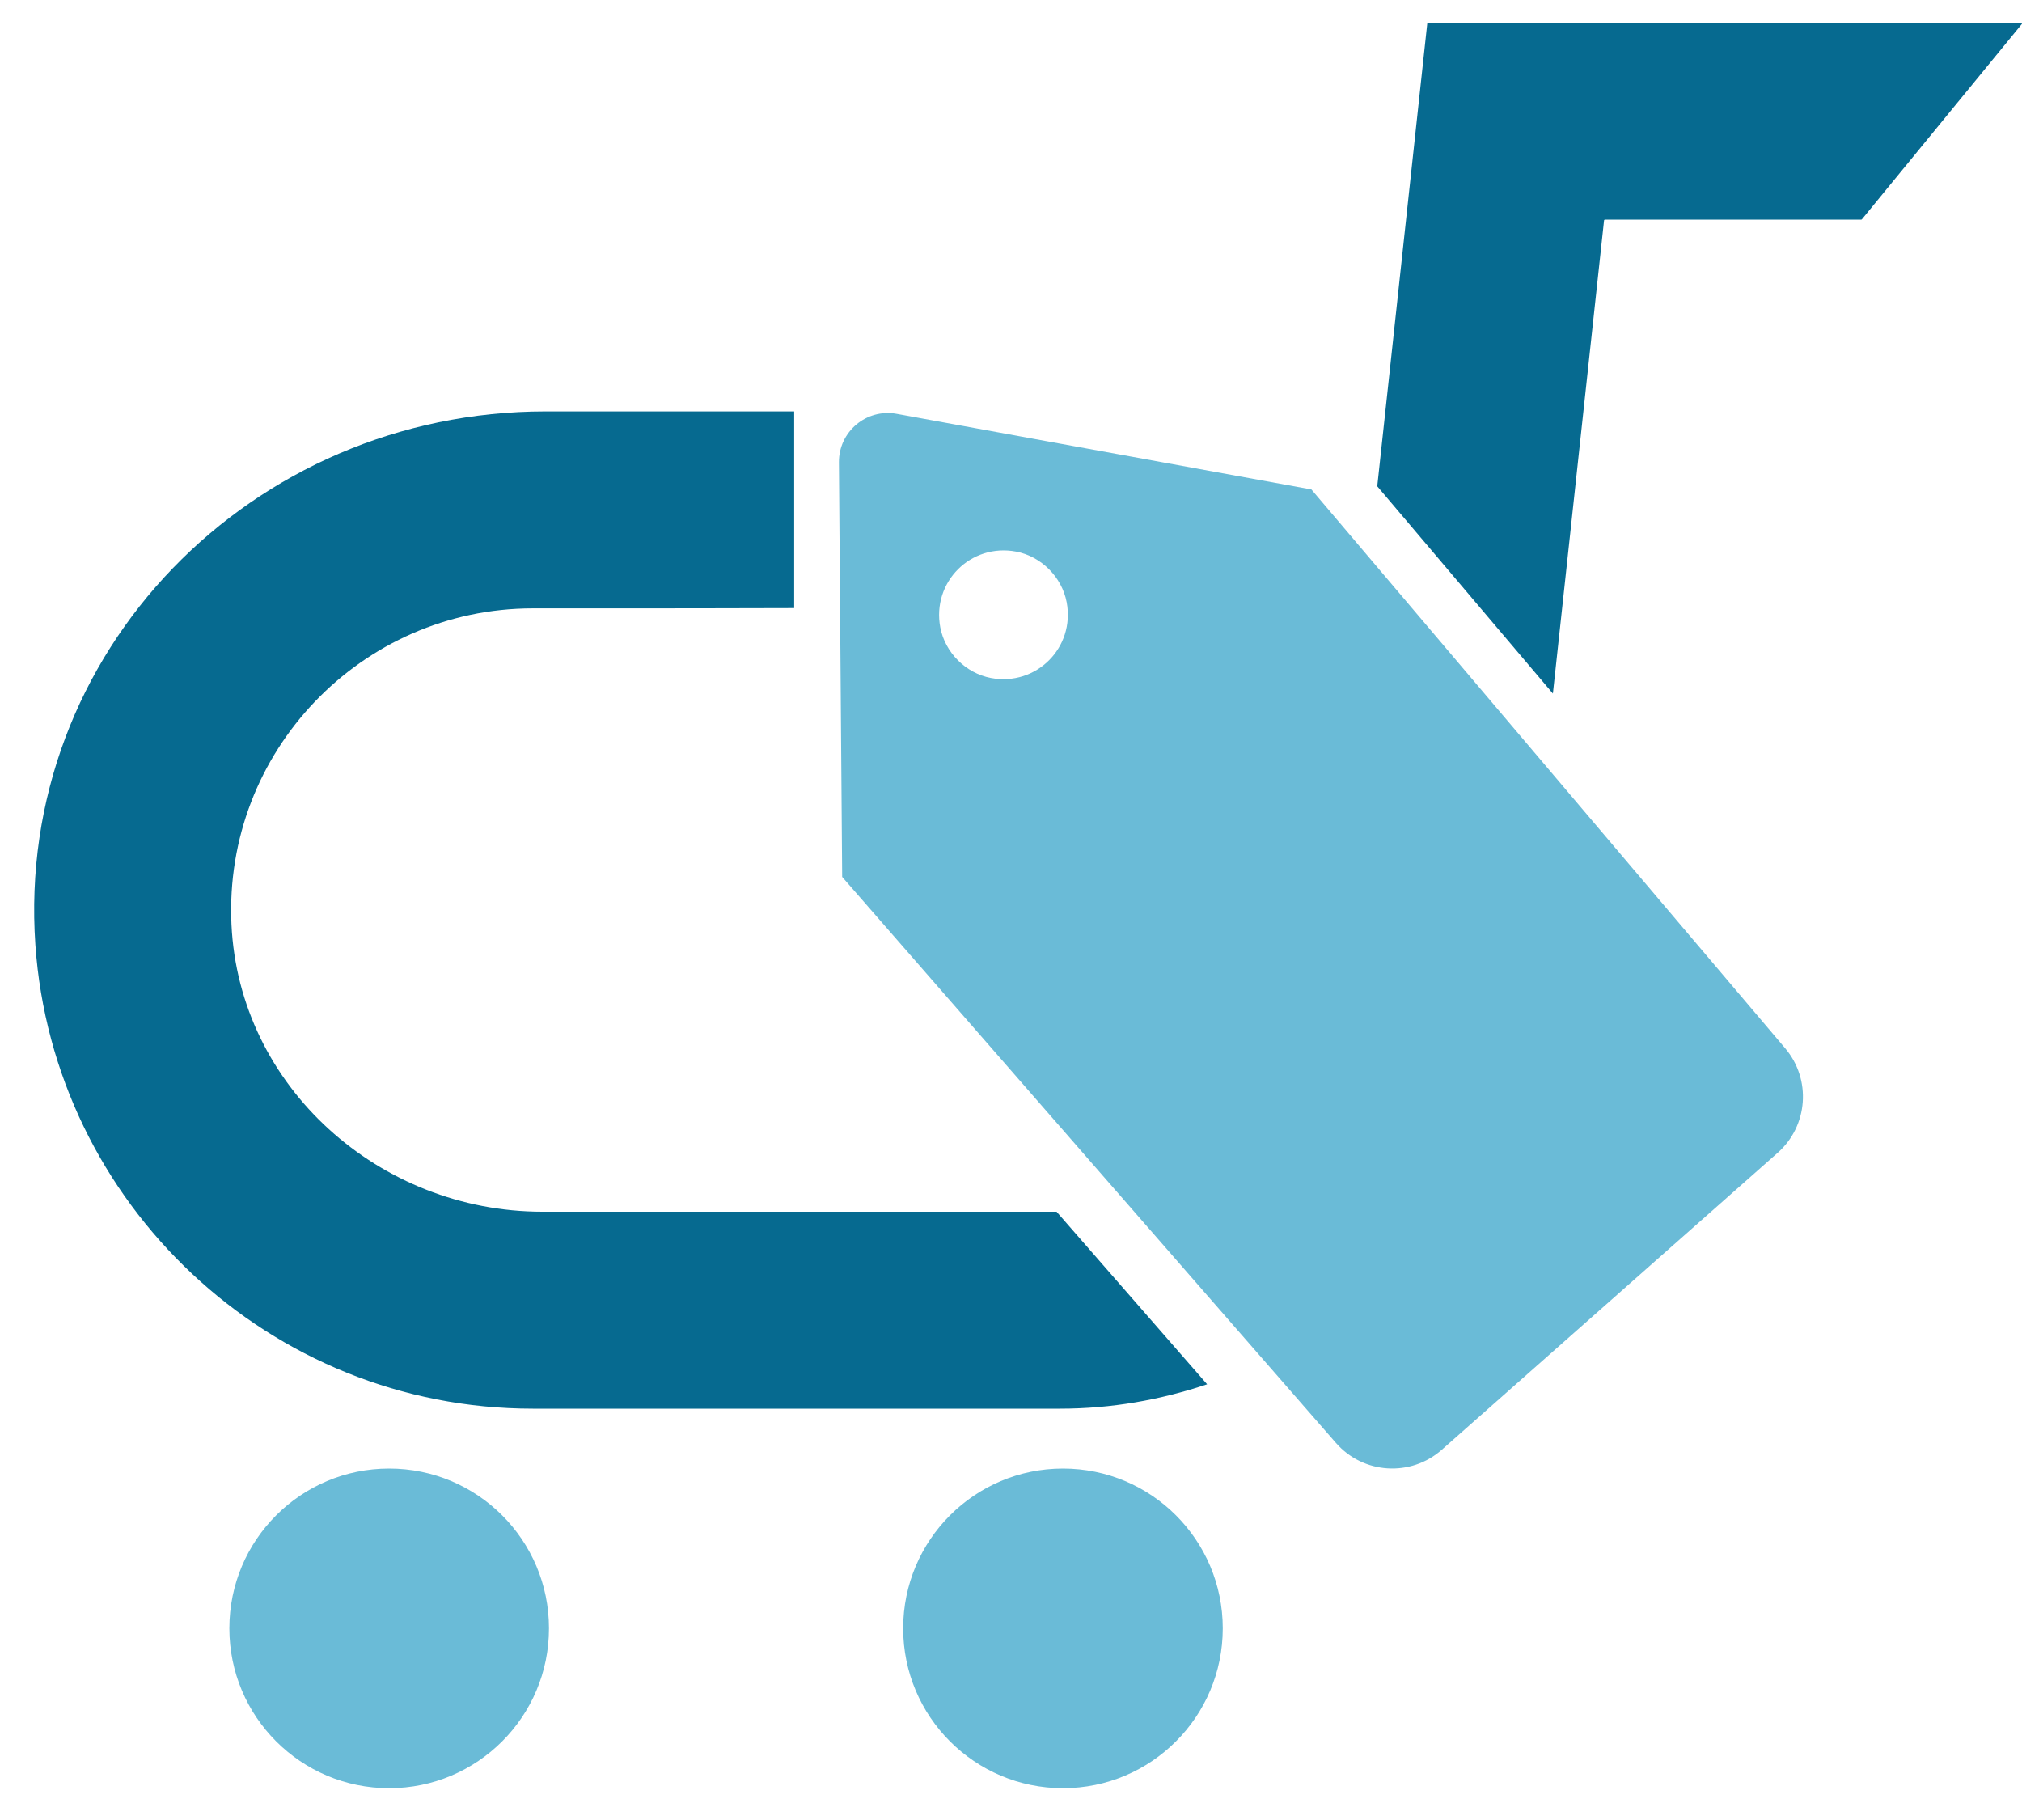 <svg width="30" height="27" viewBox="0 0 30 27" fill="none" xmlns="http://www.w3.org/2000/svg">
<path d="M27.615 3.258H23.813C23.806 3.258 23.8 3.263 23.799 3.27L23.04 10.289L20.434 7.214L21.176 0.348C21.177 0.341 21.183 0.336 21.189 0.336H29.987C29.998 0.336 30.004 0.349 29.997 0.357L27.625 3.253C27.623 3.256 27.619 3.258 27.615 3.258Z" fill="#066A90"/>
<path d="M8.096 6.103H11.783V9.021C11.4 9.024 9.286 9.025 9.283 9.025H7.905C5.366 9.025 3.315 11.15 3.434 13.714C3.547 16.126 5.633 17.976 8.047 17.976H15.676L17.91 20.536C17.221 20.767 16.489 20.898 15.727 20.898H7.905C4 20.898 0.792 17.857 0.525 14.018C0.224 9.671 3.738 6.103 8.096 6.103Z" fill="#066A90"/>
<path d="M15.771 26.528C14.462 26.528 13.4 25.466 13.4 24.157C13.4 22.847 14.462 21.786 15.771 21.786C17.081 21.786 18.142 22.847 18.142 24.157C18.142 25.466 17.081 26.528 15.771 26.528Z" fill="#6ABBD7"/>
<path d="M5.774 26.528C4.464 26.528 3.403 25.466 3.403 24.157C3.403 22.847 4.464 21.786 5.774 21.786C7.083 21.786 8.145 22.847 8.145 24.157C8.145 25.466 7.083 26.528 5.774 26.528Z" fill="#6ABBD7"/>
<path d="M19.457 7.261L26.487 15.552C26.877 16.013 26.828 16.701 26.375 17.102L21.392 21.507C20.93 21.915 20.225 21.869 19.82 21.405L12.495 13.009L12.447 6.858C12.444 6.403 12.855 6.058 13.302 6.139L19.457 7.261ZM14.702 10.058C15.374 10.185 15.953 9.607 15.826 8.934C15.755 8.56 15.449 8.254 15.076 8.183C14.403 8.056 13.824 8.635 13.951 9.308C14.022 9.681 14.328 9.987 14.702 10.058Z" fill="#6ABBD7"/>
</svg>

